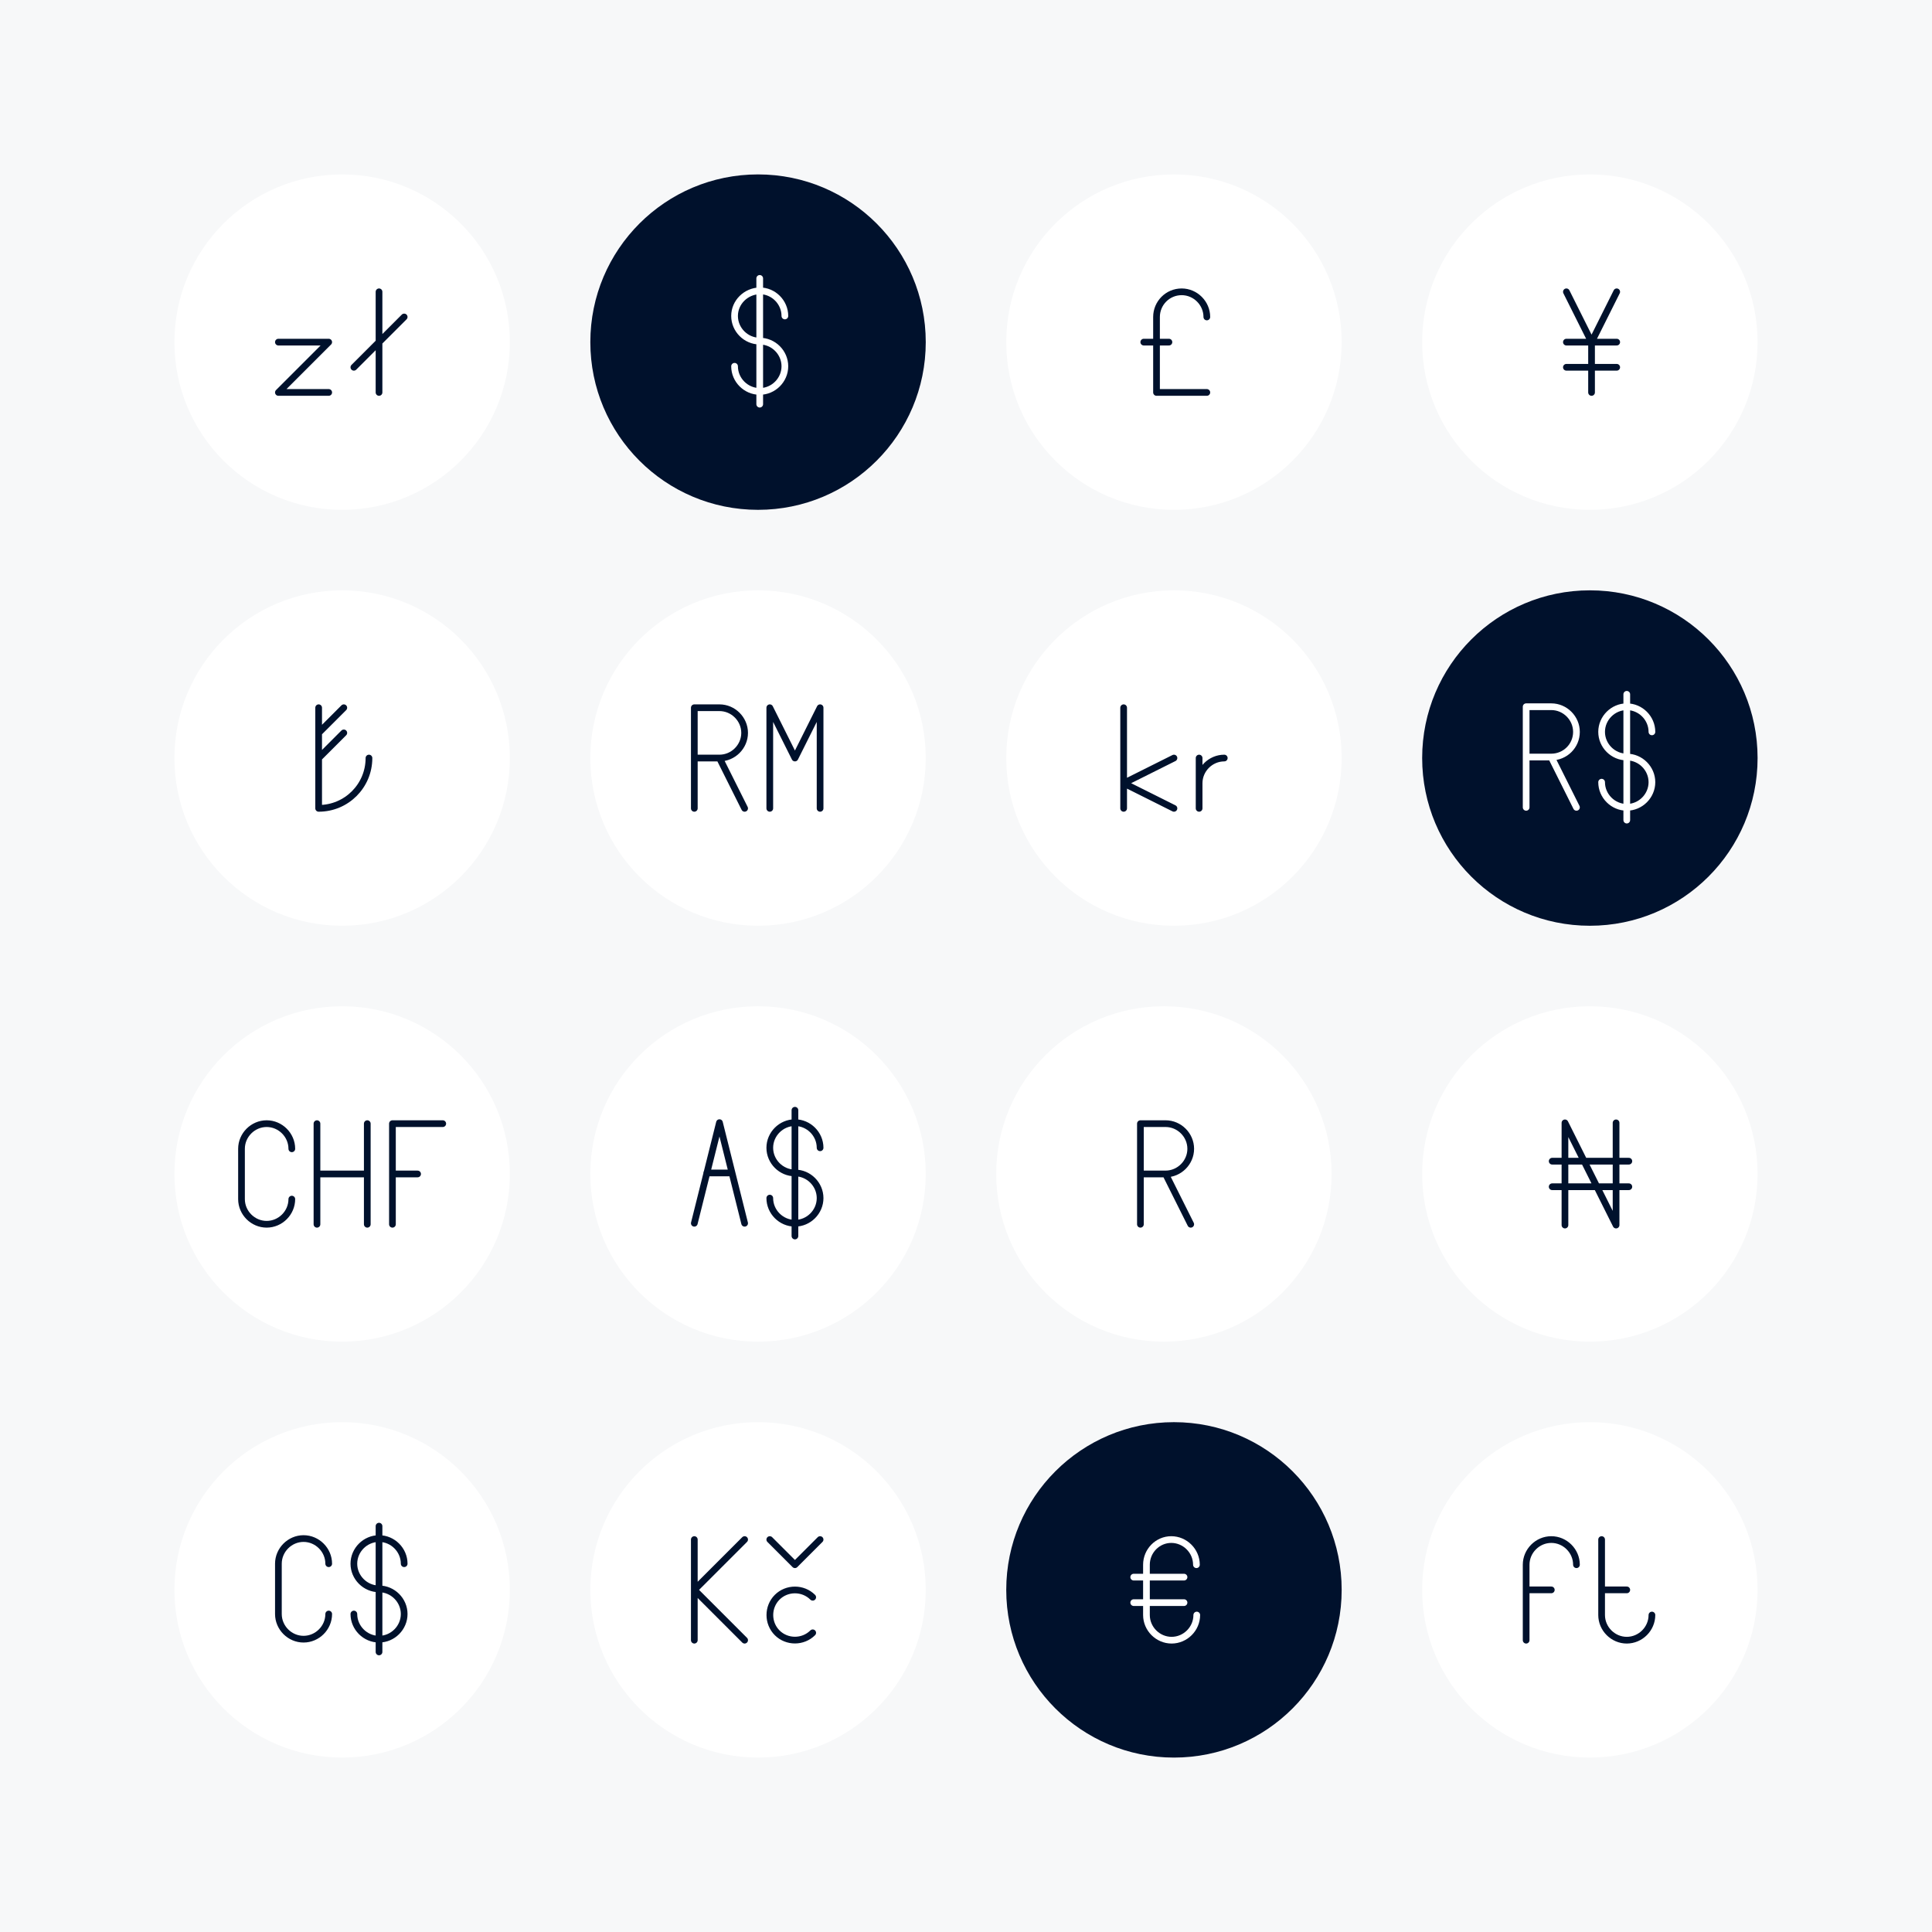 <svg xmlns="http://www.w3.org/2000/svg" fill="none" viewBox="0 0 576 576"><path fill="#F7F8F9" d="M0 0H576V576H0z"/><path fill="#00112C" d="M350 524c27.614 0 50-22.386 50-50s-22.386-50-50-50-50 22.386-50 50 22.386 50 50 50"/><path stroke="#fff" stroke-linecap="round" stroke-linejoin="round" stroke-miterlimit="10" stroke-width="2" d="M356.8 481.5c0 4.1-3.4 7.5-7.5 7.5s-7.5-3.4-7.5-7.5v-15c0-4.1 3.3-7.5 7.4-7.5s7.5 3.4 7.5 7.5M338 477.8h15M338 470.2h15"/><path fill="#fff" d="M474 152c27.614 0 50-22.386 50-50s-22.386-50-50-50-50 22.386-50 50 22.386 50 50 50"/><path stroke="#00112C" stroke-linecap="round" stroke-linejoin="round" stroke-miterlimit="10" stroke-width="2" d="m467 87 7.5 15 7.5-15M474.5 102v15M467 102h15M467 109.5h15"/><path fill="#fff" d="M350 152c27.614 0 50-22.386 50-50s-22.386-50-50-50-50 22.386-50 50 22.386 50 50 50"/><path stroke="#00112C" stroke-linecap="round" stroke-linejoin="round" stroke-miterlimit="10" stroke-width="2" d="M359.8 94.5c0-4.1-3.4-7.5-7.5-7.5-4.2 0-7.5 3.4-7.5 7.5V117h15M348.5 102H341"/><path fill="#00112C" d="M226 152c27.614 0 50-22.386 50-50s-22.386-50-50-50-50 22.386-50 50 22.386 50 50 50"/><path stroke="#fff" stroke-linecap="round" stroke-linejoin="round" stroke-miterlimit="10" stroke-width="2" d="M234 94.2c0-4.1-3.4-7.5-7.5-7.5-4.1.1-7.5 3.4-7.5 7.5s3.4 7.5 7.5 7.5 7.5 3.4 7.5 7.5-3.4 7.5-7.5 7.5-7.5-3.4-7.5-7.5M226.5 83v37.5"/><path fill="#fff" d="M102 276c27.614 0 50-22.386 50-50s-22.386-50-50-50-50 22.386-50 50 22.386 50 50 50"/><path stroke="#00112C" stroke-linecap="round" stroke-linejoin="round" stroke-miterlimit="10" stroke-width="2" d="M95 211v30c8.3 0 15-6.7 15-15M95 218.5l7.5-7.5M95 226l7.5-7.5"/><path fill="#fff" d="M350 276c27.614 0 50-22.386 50-50s-22.386-50-50-50-50 22.386-50 50 22.386 50 50 50"/><path stroke="#00112C" stroke-linecap="round" stroke-linejoin="round" stroke-miterlimit="10" stroke-width="2" d="M335 211v30M350 226l-15 7.5 15 7.5M357.5 226v15M357.5 241v-7.5c0-4.1 3.4-7.5 7.5-7.5"/><path fill="#00112C" d="M474 276c27.614 0 50-22.386 50-50s-22.386-50-50-50-50 22.386-50 50 22.386 50 50 50"/><path stroke="#fff" stroke-linecap="round" stroke-linejoin="round" stroke-miterlimit="10" stroke-width="2" d="M455 240.7v-15M462.5 225.7H455v-15h7.5c4.1 0 7.5 3.4 7.5 7.5 0 4.2-3.4 7.5-7.5 7.5M462.5 225.7l7.5 15M492.5 218.2c0-4.1-3.4-7.5-7.5-7.5s-7.5 3.4-7.5 7.5 3.4 7.5 7.5 7.5 7.5 3.4 7.5 7.5-3.4 7.5-7.5 7.5-7.5-3.4-7.5-7.5M485 207v37.5"/><path fill="#fff" d="M226 276c27.614 0 50-22.386 50-50s-22.386-50-50-50-50 22.386-50 50 22.386 50 50 50"/><path stroke="#00112C" stroke-linecap="round" stroke-linejoin="round" stroke-miterlimit="10" stroke-width="2" d="M207 241v-15M214.5 226H207v-15h7.5c4.1 0 7.5 3.4 7.5 7.5s-3.4 7.5-7.5 7.5M214.5 226l7.5 15M229.5 241v-30l7.5 15 7.5-15v30"/><path fill="#fff" d="M102 400c27.614 0 50-22.386 50-50s-22.386-50-50-50-50 22.386-50 50 22.386 50 50 50"/><path stroke="#00112C" stroke-linecap="round" stroke-linejoin="round" stroke-miterlimit="10" stroke-width="2" d="M87 357.5c0 4.1-3.4 7.5-7.5 7.5s-7.5-3.4-7.5-7.5v-15c0-4.1 3.4-7.5 7.5-7.5s7.5 3.4 7.5 7.5M117 365v-30h15M124.5 350H117M109.5 335v30M94.5 365v-30M94.5 350h15"/><path fill="#fff" d="M474 400c27.614 0 50-22.386 50-50s-22.386-50-50-50-50 22.386-50 50 22.386 50 50 50"/><path stroke="#00112C" stroke-linecap="round" stroke-linejoin="round" stroke-miterlimit="10" stroke-width="2" d="M466.571 365.238v-30.476l15.239 30.476v-30.476M462.762 346.19h22.857M462.762 353.81h22.857"/><path fill="#fff" d="M226 400c27.614 0 50-22.386 50-50s-22.386-50-50-50-50 22.386-50 50 22.386 50 50 50"/><path stroke="#00112C" stroke-linecap="round" stroke-linejoin="round" stroke-miterlimit="10" stroke-width="2" d="M244.5 342.2c0-4.1-3.4-7.5-7.5-7.5s-7.5 3.4-7.5 7.5 3.4 7.5 7.5 7.5 7.5 3.4 7.5 7.5-3.4 7.5-7.5 7.5-7.5-3.4-7.5-7.5M237 331v37.5M207 364.7l7.5-30 7.5 30M210.7 349.7h7.5"/><path fill="#fff" d="M102 524c27.614 0 50-22.386 50-50s-22.386-50-50-50-50 22.386-50 50 22.386 50 50 50"/><path stroke="#00112C" stroke-linecap="round" stroke-linejoin="round" stroke-miterlimit="10" stroke-width="2" d="M98 481.2c0 4.1-3.4 7.5-7.5 7.5s-7.5-3.4-7.5-7.5v-15c0-4.1 3.4-7.5 7.5-7.5s7.5 3.4 7.5 7.5M120.5 466.2c0-4.1-3.4-7.5-7.5-7.5s-7.5 3.4-7.5 7.5 3.4 7.5 7.5 7.5 7.5 3.4 7.5 7.5-3.4 7.5-7.5 7.5-7.5-3.4-7.5-7.5M113 455v37.5"/><path fill="#fff" d="M474 524c27.614 0 50-22.386 50-50s-22.386-50-50-50-50 22.386-50 50 22.386 50 50 50"/><path stroke="#00112C" stroke-linecap="round" stroke-linejoin="round" stroke-miterlimit="10" stroke-width="2" d="M455 489v-22.5c0-4.1 3.4-7.5 7.5-7.5s7.5 3.4 7.5 7.5M455 474h7.5M477.5 459v22.5c0 4.1 3.4 7.5 7.5 7.5s7.5-3.4 7.5-7.5M477.5 474h7.5"/><path fill="#fff" d="M102 152c27.614 0 50-22.386 50-50s-22.386-50-50-50-50 22.386-50 50 22.386 50 50 50"/><path stroke="#00112C" stroke-linecap="round" stroke-linejoin="round" stroke-miterlimit="10" stroke-width="2" d="M83 102h15l-15 15h15M113 87v30M105.5 109.5l15-15"/><path fill="#fff" d="M226 524c27.614 0 50-22.386 50-50s-22.386-50-50-50-50 22.386-50 50 22.386 50 50 50"/><path stroke="#00112C" stroke-linecap="round" stroke-linejoin="round" stroke-miterlimit="10" stroke-width="2" d="M207 489v-30M222 459l-15 15 15 15M242.3 476.2c-2.9-2.9-7.7-2.9-10.6 0s-2.9 7.7 0 10.6 7.7 2.9 10.6 0M229.5 459l7.5 7.5 7.5-7.5"/><path fill="#fff" d="M347 400c27.614 0 50-22.386 50-50s-22.386-50-50-50-50 22.386-50 50 22.386 50 50 50"/><path stroke="#00112C" stroke-linecap="round" stroke-linejoin="round" stroke-miterlimit="10" stroke-width="2" d="M340 365v-15M347.5 350H340v-15h7.5c4.1 0 7.5 3.4 7.5 7.5s-3.4 7.5-7.5 7.5M347.5 350l7.5 15"/></svg>